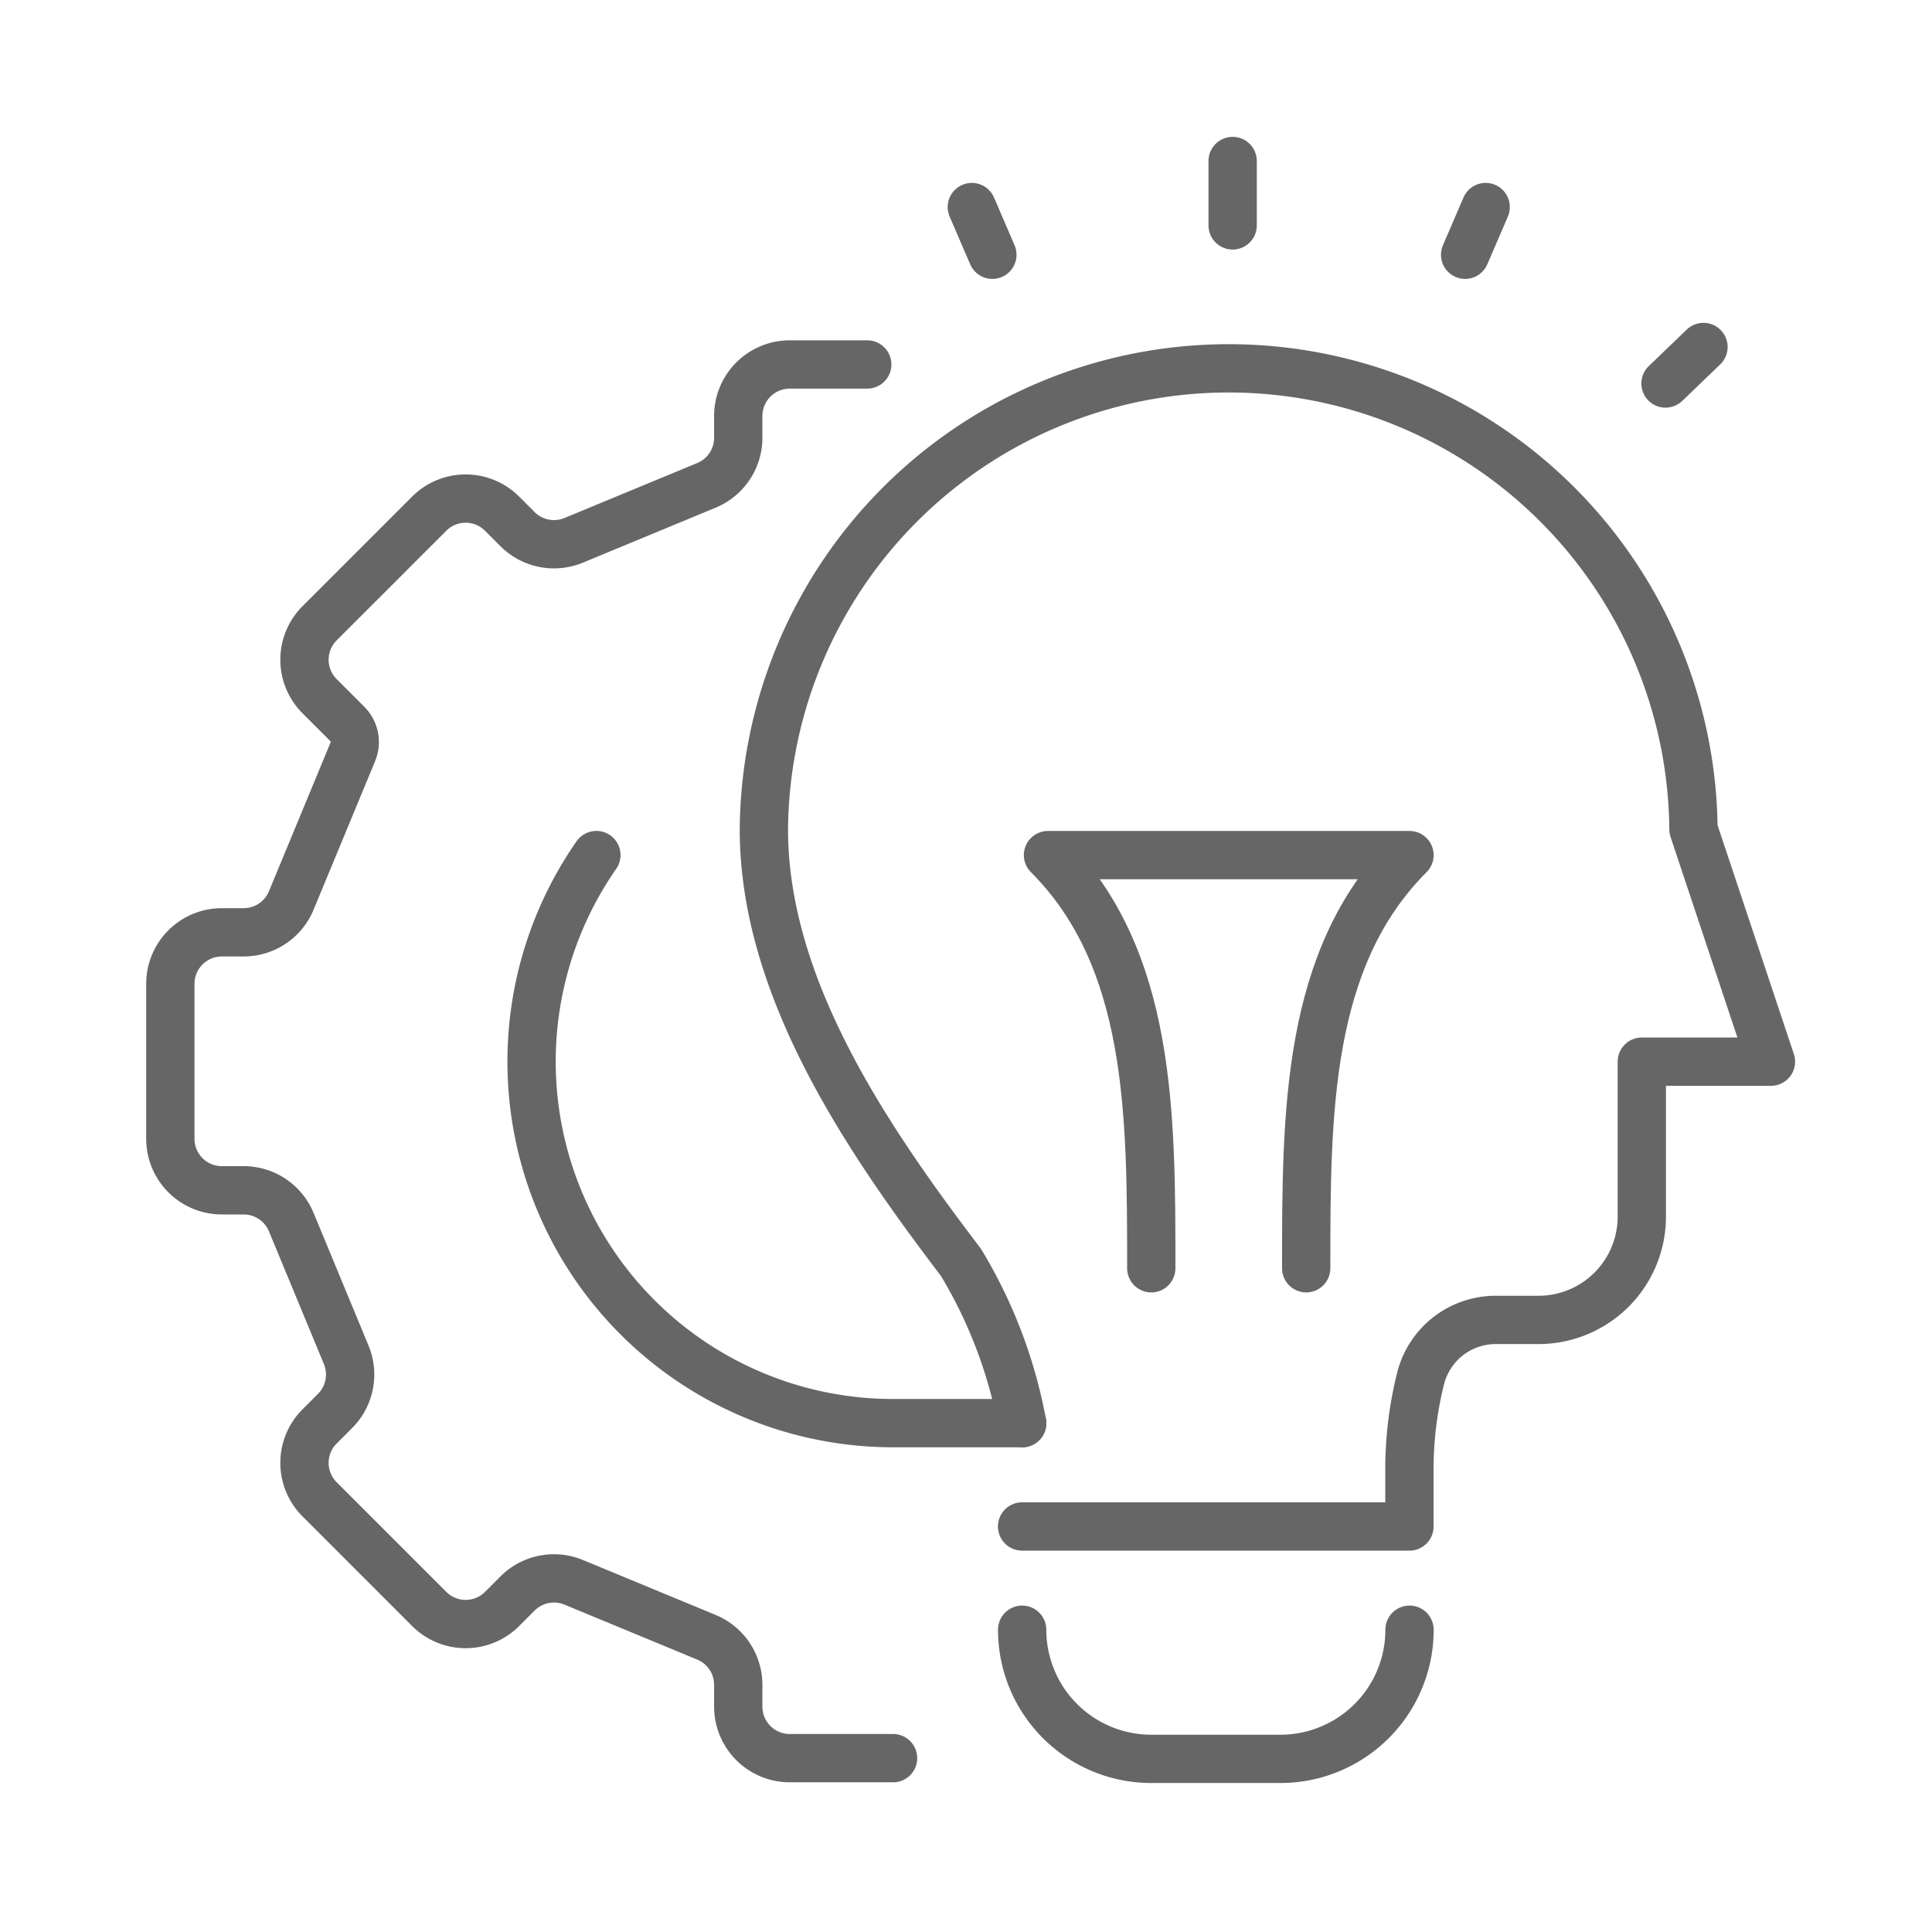 <?xml version="1.0" encoding="UTF-8"?>
<svg xmlns="http://www.w3.org/2000/svg" xmlns:xlink="http://www.w3.org/1999/xlink" width="60" height="60" viewBox="0 0 60 60">
  <defs>
    <clipPath id="clip-path">
      <rect id="Rectangle_3890" data-name="Rectangle 3890" width="60" height="60" transform="translate(20460 2336)" fill="#fff" stroke="#707070" stroke-width="../1-2.html"></rect>
    </clipPath>
  </defs>
  <g id="Improve_Brand_Awareness_icon" data-name="Improve Brand Awareness icon" transform="translate(-20460 -2336)" clip-path="url(#clip-path)">
    <g id="innovation_creativity" data-name="innovation/creativity" transform="translate(17067.281 870.904)">
      <g id="Group_9309" data-name="Group 9309" transform="translate(3416.444 1470)">
        <path id="Path_9141" data-name="Path 9141" d="M3530,1698h0a4.01,4.01,0,0,0,4.01,4.01h4.01a4.009,4.009,0,0,0,4.01-4.01h0" transform="translate(-3521.981 -1652.291)" fill="none" stroke="#666" stroke-linecap="round" stroke-linejoin="round" stroke-width="1.5"></path>
        <g id="Group_9308" data-name="Group 9308" transform="translate(6.456)">
          <line id="Line_1308" data-name="Line 1308" y2="2" transform="translate(8.1 0.096)" fill="none" stroke="#666" stroke-linecap="round" stroke-linejoin="round" stroke-width="1.5"></line>
          <line id="Line_1309" data-name="Line 1309" y1="1.134" x2="1.179" transform="translate(21.543 5.872)" fill="none" stroke="#666" stroke-linecap="round" stroke-linejoin="round" stroke-width="1.5"></line>
          <line id="Line_1310" data-name="Line 1310" y1="1.482" x2="0.638" transform="translate(15.32 1.526)" fill="none" stroke="#666" stroke-linecap="round" stroke-linejoin="round" stroke-width="1.5"></line>
          <line id="Line_1311" data-name="Line 1311" x1="0.638" y1="1.482" transform="translate(0 1.526)" fill="none" stroke="#666" stroke-linecap="round" stroke-linejoin="round" stroke-width="1.5"></line>
        </g>
        <path id="Path_9142" data-name="Path 9142" d="M3498.019,1534.879a14.9,14.9,0,0,0-1.9-4.993c-2.913-3.828-6.121-8.522-6.121-13.451a14.435,14.435,0,0,1,28.869,0l2.406,7.217h-4.01v4.812a3.208,3.208,0,0,1-3.208,3.208h-1.329a2.406,2.406,0,0,0-2.334,1.822h0a11.59,11.59,0,0,0-.346,2.813v1.78h-12.029" transform="translate(-3490 -1495.585)" fill="none" stroke="#666" stroke-linecap="round" stroke-linejoin="round" stroke-width="1.5"></path>
        <path id="Path_9143" data-name="Path 9143" d="M3537.208,1590.831c0-4.812,0-9.623-3.208-12.831h11.227c-3.208,3.208-3.208,8.019-3.208,12.831" transform="translate(-3525.179 -1556.348)" fill="none" stroke="#666" stroke-linecap="round" stroke-linejoin="round" stroke-width="1.5"></path>
      </g>
      <g id="Group_9310" data-name="Group 9310" transform="translate(3398 1476.415)">
        <path id="Path_9144" data-name="Path 9144" d="M3419.652,1502h-2.406a1.6,1.6,0,0,0-1.6,1.6v.673a1.6,1.6,0,0,1-.99,1.482l-4.118,1.705a1.6,1.6,0,0,1-1.748-.348l-.476-.476a1.6,1.6,0,0,0-2.268,0l-3.4,3.4a1.6,1.6,0,0,0,0,2.268l.855.855a.8.8,0,0,1,.174.874l-1.91,4.612a1.6,1.6,0,0,1-1.482.99h-.674a1.6,1.6,0,0,0-1.6,1.6v4.812a1.6,1.6,0,0,0,1.6,1.6h.674a1.6,1.6,0,0,1,1.482.99l1.705,4.117a1.6,1.6,0,0,1-.348,1.748l-.476.476a1.6,1.6,0,0,0,0,2.268l3.4,3.4a1.6,1.6,0,0,0,2.268,0l.476-.476a1.6,1.6,0,0,1,1.748-.348l4.118,1.705a1.6,1.6,0,0,1,.99,1.482v.673a1.6,1.6,0,0,0,1.6,1.6h3.208" transform="translate(-3398 -1502)" fill="none" stroke="#666" stroke-linecap="round" stroke-linejoin="round" stroke-width="1.5"></path>
        <path id="Path_9145" data-name="Path 9145" d="M3456.013,1578a11.228,11.228,0,0,0,9.214,17.642h4.01" transform="translate(-3442.773 -1562.764)" fill="none" stroke="#666" stroke-linecap="round" stroke-linejoin="round" stroke-width="1.5"></path>
      </g>
    </g>
  </g>
</svg>
